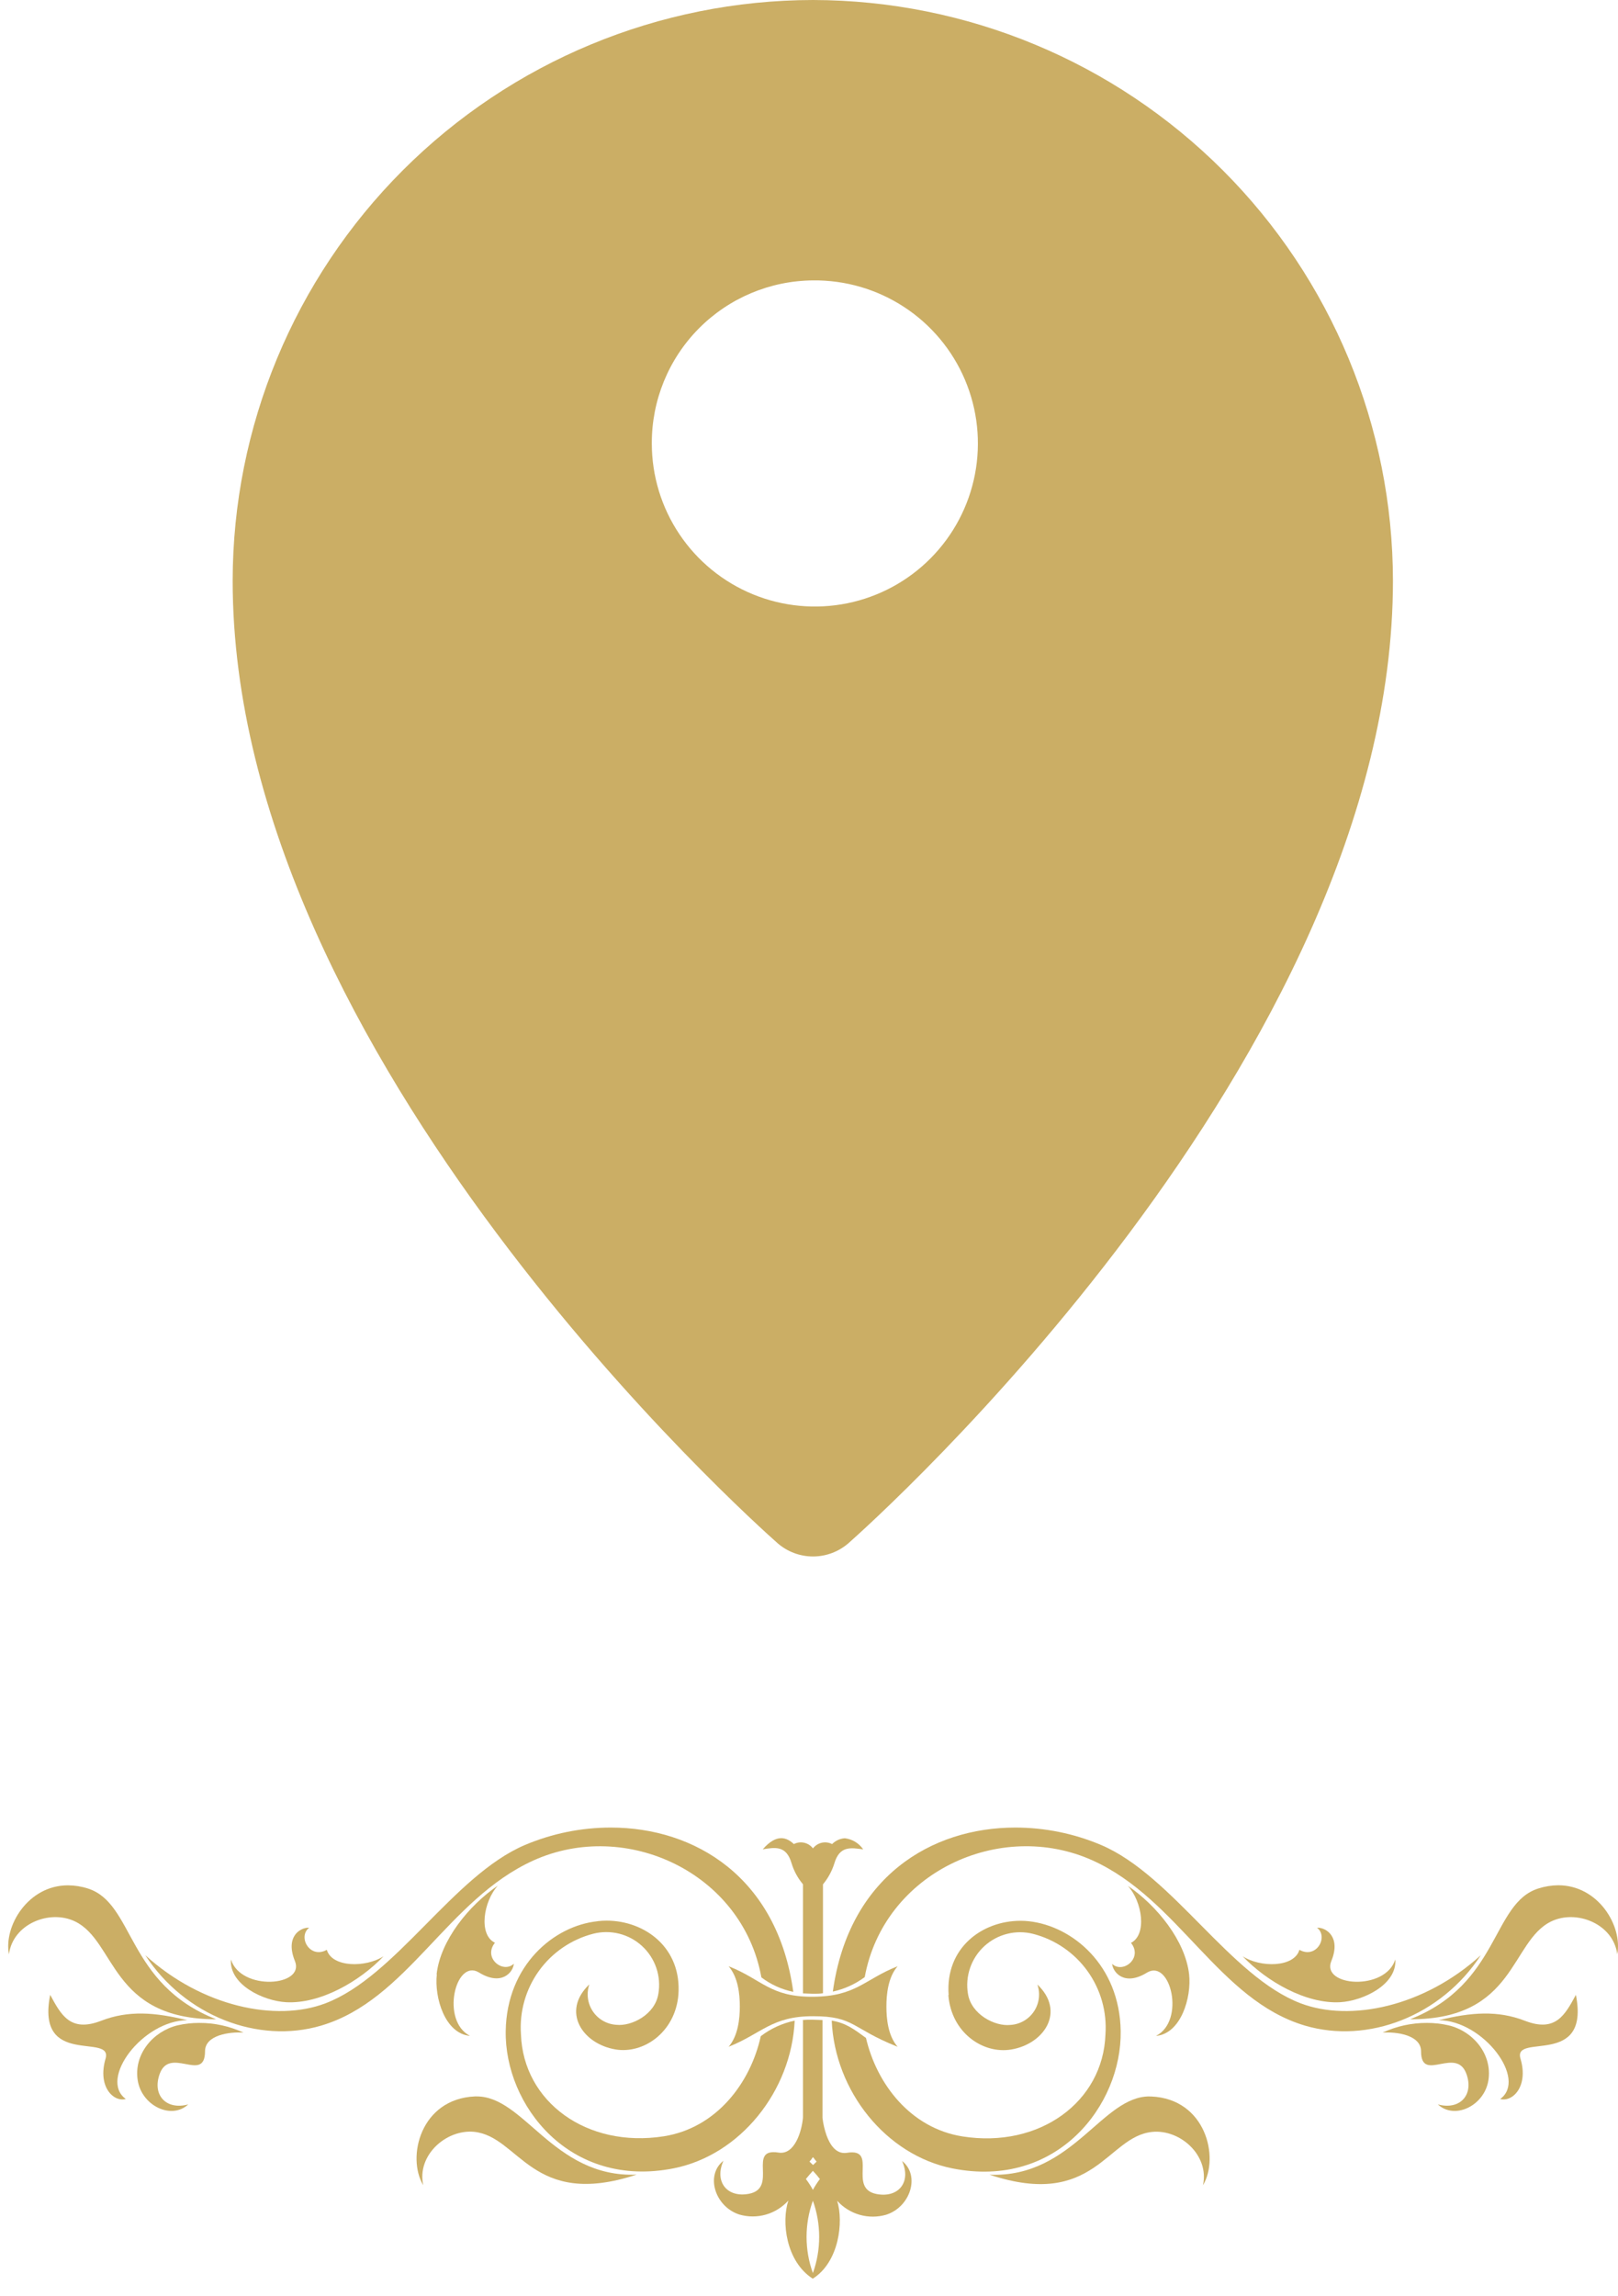 <?xml version="1.0" encoding="UTF-8"?> <svg xmlns="http://www.w3.org/2000/svg" width="74" height="105" viewBox="0 0 74 105" fill="none"> <path fill-rule="evenodd" clip-rule="evenodd" d="M38.055 84.325C37.909 84.25 37.742 84.229 37.582 84.265C37.422 84.302 37.281 84.393 37.181 84.523C37.082 84.393 36.941 84.302 36.781 84.265C36.621 84.229 36.454 84.25 36.308 84.325C35.989 84.028 35.531 83.823 34.885 84.565C35.451 84.475 35.963 84.379 36.203 85.204C36.31 85.556 36.487 85.883 36.724 86.164V91.153C36.868 91.153 37.018 91.169 37.181 91.169C37.345 91.169 37.501 91.169 37.639 91.147V86.167C37.874 85.885 38.051 85.558 38.16 85.208C38.4 84.395 38.912 84.491 39.478 84.568C39.383 84.428 39.258 84.309 39.113 84.222C38.968 84.134 38.805 84.079 38.637 84.059C38.416 84.074 38.209 84.17 38.055 84.328V84.325ZM36.724 92.356V96.834C36.67 97.454 36.347 98.555 35.605 98.433C34.149 98.203 35.605 100.055 34.258 100.317C33.248 100.512 32.659 99.76 33.088 98.807C32.246 99.463 32.697 100.909 33.817 101.267C34.212 101.381 34.632 101.382 35.028 101.269C35.424 101.156 35.78 100.933 36.056 100.627C35.736 101.587 35.937 103.403 37.172 104.2C38.374 103.442 38.589 101.606 38.288 100.637C38.564 100.942 38.92 101.164 39.316 101.278C39.712 101.391 40.131 101.39 40.527 101.276C41.647 100.918 42.094 99.473 41.256 98.817C41.691 99.776 41.096 100.522 40.086 100.327C38.746 100.064 40.194 98.212 38.739 98.443C38.247 98.523 37.965 98.088 37.805 97.653C37.713 97.393 37.65 97.124 37.617 96.85V92.372C37.476 92.372 37.325 92.356 37.159 92.356H37.143C36.986 92.356 36.843 92.356 36.702 92.375L36.724 92.356ZM37.022 98.846C37.077 98.785 37.127 98.72 37.172 98.651H37.194C37.241 98.719 37.292 98.784 37.348 98.846L37.185 99.002L37.022 98.846ZM36.858 99.642C36.963 99.512 37.07 99.387 37.178 99.268C37.29 99.386 37.399 99.511 37.498 99.642C37.38 99.799 37.273 99.965 37.178 100.138C37.085 99.964 36.978 99.799 36.858 99.642ZM37.178 100.634C37.561 101.704 37.561 102.874 37.178 103.944C36.792 102.874 36.792 101.703 37.178 100.634Z" fill="#CBAE65"></path> <path fill-rule="evenodd" clip-rule="evenodd" d="M38.09 91.071C38.618 90.956 39.115 90.73 39.549 90.409C40.422 85.633 45.731 83.158 49.979 85.077C53.916 86.865 55.736 91.458 59.686 92.628C62.564 93.476 65.91 92.19 67.727 89.407C65.13 91.768 61.749 92.468 59.488 91.608C56.257 90.38 53.647 85.771 50.366 84.37C49.123 83.843 47.788 83.571 46.438 83.57C42.6 83.57 38.819 85.825 38.09 91.071ZM43.374 91.231C43.505 92.942 44.948 93.939 46.253 93.719C47.756 93.466 48.744 91.985 47.446 90.748C47.516 90.951 47.538 91.169 47.511 91.382C47.483 91.596 47.407 91.801 47.287 91.98C47.167 92.159 47.007 92.308 46.82 92.415C46.633 92.522 46.423 92.584 46.208 92.596C45.507 92.673 44.423 92.12 44.27 91.176C44.203 90.779 44.236 90.372 44.367 89.992C44.497 89.611 44.72 89.269 45.016 88.996C45.312 88.724 45.672 88.529 46.062 88.431C46.452 88.332 46.861 88.333 47.251 88.432C48.253 88.691 49.134 89.293 49.738 90.134C50.342 90.975 50.632 92.001 50.558 93.034C50.449 96.121 47.532 98.248 44.023 97.695C41.65 97.32 40.099 95.308 39.606 93.191C39.059 92.794 38.714 92.516 38.039 92.398C38.183 95.635 40.527 98.548 43.556 99.156C48.354 100.116 51.309 96.252 51.255 92.874C51.207 89.858 49.045 88.077 47.068 87.856C46.937 87.841 46.804 87.833 46.672 87.834C44.912 87.834 43.224 89.078 43.387 91.231H43.374Z" fill="#CBAE65"></path> <path fill-rule="evenodd" clip-rule="evenodd" d="M52.569 95.865C51.497 95.865 50.63 96.76 49.581 97.656C48.484 98.59 47.189 99.524 45.254 99.444C50.068 101.043 50.614 97.691 52.7 97.487C53.979 97.362 55.319 98.564 55.019 99.927C55.786 98.648 55.14 95.977 52.655 95.868H52.572L52.569 95.865Z" fill="#CBAE65"></path> <path fill-rule="evenodd" clip-rule="evenodd" d="M70.358 86.356C68.222 87.028 68.602 90.722 64.492 92.337C69.338 92.353 69.063 88.764 70.953 87.859C72.111 87.306 73.787 87.978 73.966 89.363C74.215 88.083 73.109 86.209 71.266 86.209C70.958 86.212 70.652 86.262 70.358 86.356Z" fill="#CBAE65"></path> <path fill-rule="evenodd" clip-rule="evenodd" d="M51.727 88.844C52.283 89.539 51.356 90.268 50.863 89.804C50.905 90.207 51.436 90.837 52.462 90.201C53.534 89.561 54.228 92.411 52.869 93.098C54.011 92.999 54.5 91.343 54.385 90.287C54.212 88.742 52.91 87.14 51.583 86.235C52.242 86.957 52.475 88.474 51.717 88.848L51.727 88.844Z" fill="#CBAE65"></path> <path fill-rule="evenodd" clip-rule="evenodd" d="M69.748 92.408C68.495 91.921 67.285 92.017 65.805 92.379C67.839 92.398 69.864 95.075 68.613 95.983C69.176 96.137 69.918 95.408 69.54 94.138C69.182 92.935 72.739 94.579 72.074 91.221C71.581 92.123 71.159 92.951 69.748 92.408Z" fill="#CBAE65"></path> <path fill-rule="evenodd" clip-rule="evenodd" d="M63.234 92.948C63.855 92.903 64.993 93.05 64.993 93.802C64.993 94.563 65.419 94.471 65.895 94.381C66.343 94.298 66.839 94.211 67.066 94.832C67.418 95.791 66.772 96.505 65.761 96.23C66.538 96.952 67.898 96.281 68.074 95.12C68.256 93.924 67.364 92.881 66.254 92.615C65.928 92.54 65.594 92.502 65.259 92.504C64.56 92.501 63.868 92.653 63.234 92.948Z" fill="#CBAE65"></path> <path fill-rule="evenodd" clip-rule="evenodd" d="M24.002 84.37C20.721 85.771 18.114 90.38 14.884 91.608C12.622 92.468 9.242 91.768 6.645 89.407C8.461 92.19 11.813 93.476 14.685 92.628C18.645 91.458 20.442 86.871 24.392 85.077C28.637 83.158 33.959 85.64 34.822 90.421C35.252 90.749 35.751 90.975 36.281 91.083C35.558 85.832 31.774 83.57 27.933 83.57C26.582 83.571 25.246 83.843 24.002 84.37ZM27.316 87.856C25.339 88.064 23.177 89.858 23.129 92.874C23.075 96.252 26.046 100.109 30.825 99.15C33.85 98.542 36.195 95.632 36.345 92.401C35.781 92.518 35.251 92.761 34.794 93.111C34.324 95.254 32.763 97.308 30.361 97.688C26.843 98.241 23.935 96.115 23.826 93.028C23.752 91.995 24.042 90.969 24.646 90.127C25.25 89.287 26.131 88.684 27.134 88.425C27.523 88.326 27.932 88.326 28.322 88.424C28.712 88.523 29.071 88.717 29.367 88.99C29.663 89.262 29.886 89.605 30.016 89.985C30.146 90.366 30.179 90.773 30.111 91.17C29.961 92.129 28.877 92.667 28.192 92.59C27.977 92.578 27.767 92.515 27.58 92.408C27.393 92.302 27.233 92.153 27.113 91.973C26.993 91.794 26.917 91.59 26.889 91.376C26.861 91.162 26.884 90.945 26.954 90.741C25.656 91.979 26.635 93.46 28.147 93.716C29.427 93.933 30.879 92.935 31.026 91.224C31.189 89.072 29.5 87.827 27.741 87.827C27.609 87.827 27.476 87.834 27.345 87.85L27.316 87.856Z" fill="#CBAE65"></path> <path fill-rule="evenodd" clip-rule="evenodd" d="M21.807 95.865H21.72C19.235 95.974 18.586 98.644 19.357 99.924C19.056 98.561 20.399 97.365 21.676 97.483C23.761 97.688 24.308 101.024 29.118 99.441C27.199 99.521 25.891 98.587 24.794 97.653C23.745 96.76 22.878 95.865 21.807 95.865Z" fill="#CBAE65"></path> <path fill-rule="evenodd" clip-rule="evenodd" d="M0.41 89.363C0.589 87.978 2.265 87.306 3.423 87.859C5.313 88.761 5.038 92.337 9.884 92.337C5.774 90.722 6.154 87.028 4.015 86.356C3.722 86.262 3.417 86.214 3.109 86.212C1.267 86.212 0.16 88.099 0.41 89.366V89.363Z" fill="#CBAE65"></path> <path fill-rule="evenodd" clip-rule="evenodd" d="M19.978 90.284C19.86 91.339 20.349 92.996 21.494 93.095C20.145 92.408 20.829 89.555 21.9 90.194C22.933 90.834 23.468 90.194 23.5 89.798C23.004 90.265 22.079 89.535 22.636 88.838C21.875 88.474 22.108 86.948 22.77 86.225C21.443 87.13 20.141 88.733 19.969 90.278L19.978 90.284Z" fill="#CBAE65"></path> <path fill-rule="evenodd" clip-rule="evenodd" d="M4.828 94.138C4.451 95.417 5.19 96.137 5.753 95.983C4.502 95.075 6.527 92.398 8.564 92.379C7.08 92.017 5.874 91.921 4.62 92.408C3.207 92.951 2.788 92.123 2.295 91.221C1.627 94.579 5.174 92.935 4.828 94.138Z" fill="#CBAE65"></path> <path fill-rule="evenodd" clip-rule="evenodd" d="M8.117 92.615C7.007 92.887 6.115 93.924 6.297 95.12C6.473 96.281 7.829 96.952 8.61 96.23C7.599 96.505 6.95 95.801 7.305 94.832C7.532 94.211 8.024 94.298 8.472 94.381C8.949 94.471 9.374 94.563 9.377 93.802C9.377 93.05 10.516 92.903 11.136 92.948C10.502 92.653 9.811 92.501 9.112 92.504C8.777 92.502 8.443 92.54 8.117 92.615Z" fill="#CBAE65"></path> <path fill-rule="evenodd" clip-rule="evenodd" d="M60.264 88.15H60.235C60.773 88.563 60.206 89.596 59.429 89.161C59.196 89.97 57.651 89.986 56.832 89.455C57.939 90.616 59.733 91.64 61.287 91.557C62.346 91.499 63.901 90.748 63.814 89.603C63.357 91.058 60.414 90.84 60.888 89.676C61.335 88.595 60.673 88.15 60.264 88.15Z" fill="#CBAE65"></path> <path fill-rule="evenodd" clip-rule="evenodd" d="M14.109 88.15C13.703 88.15 13.041 88.579 13.489 89.676C13.962 90.84 11.019 91.058 10.562 89.603C10.476 90.748 12.03 91.499 13.089 91.557C14.643 91.64 16.438 90.616 17.544 89.455C16.722 89.986 15.181 89.97 14.947 89.161C14.17 89.596 13.601 88.563 14.141 88.15H14.116H14.109Z" fill="#CBAE65"></path> <path fill-rule="evenodd" clip-rule="evenodd" d="M37.188 91.307C35.215 91.323 34.856 90.514 33.324 89.913C33.759 90.418 33.836 91.192 33.836 91.752C33.836 92.302 33.759 93.089 33.324 93.594C34.834 92.996 35.291 92.193 37.188 92.197C39.084 92.197 38.928 92.753 41.052 93.594C40.613 93.089 40.54 92.315 40.54 91.752C40.54 91.202 40.613 90.418 41.052 89.913C39.539 90.508 39.161 91.291 37.188 91.307Z" fill="#CBAE65"></path> <path d="M37.184 0C30.145 0.01 23.398 2.811 18.422 7.789C13.446 12.767 10.648 19.515 10.641 26.554C10.641 48.365 34.543 69.664 35.558 70.563C36.008 70.957 36.586 71.174 37.184 71.174C37.782 71.174 38.36 70.957 38.81 70.563C39.825 69.664 63.707 48.365 63.707 26.554C63.701 19.518 60.906 12.772 55.934 7.795C50.962 2.817 44.219 0.014 37.184 0V0ZM37.184 12.822C38.662 12.805 40.112 13.229 41.349 14.038C42.587 14.847 43.556 16.006 44.133 17.367C44.71 18.728 44.87 20.23 44.591 21.682C44.313 23.134 43.61 24.47 42.57 25.521C41.531 26.573 40.202 27.291 38.754 27.586C37.305 27.88 35.801 27.738 34.434 27.176C33.066 26.614 31.897 25.658 31.074 24.43C30.25 23.202 29.811 21.757 29.811 20.279C29.803 18.313 30.574 16.424 31.956 15.026C33.338 13.629 35.218 12.836 37.184 12.822Z" fill="#CBAE65"></path> </svg> 